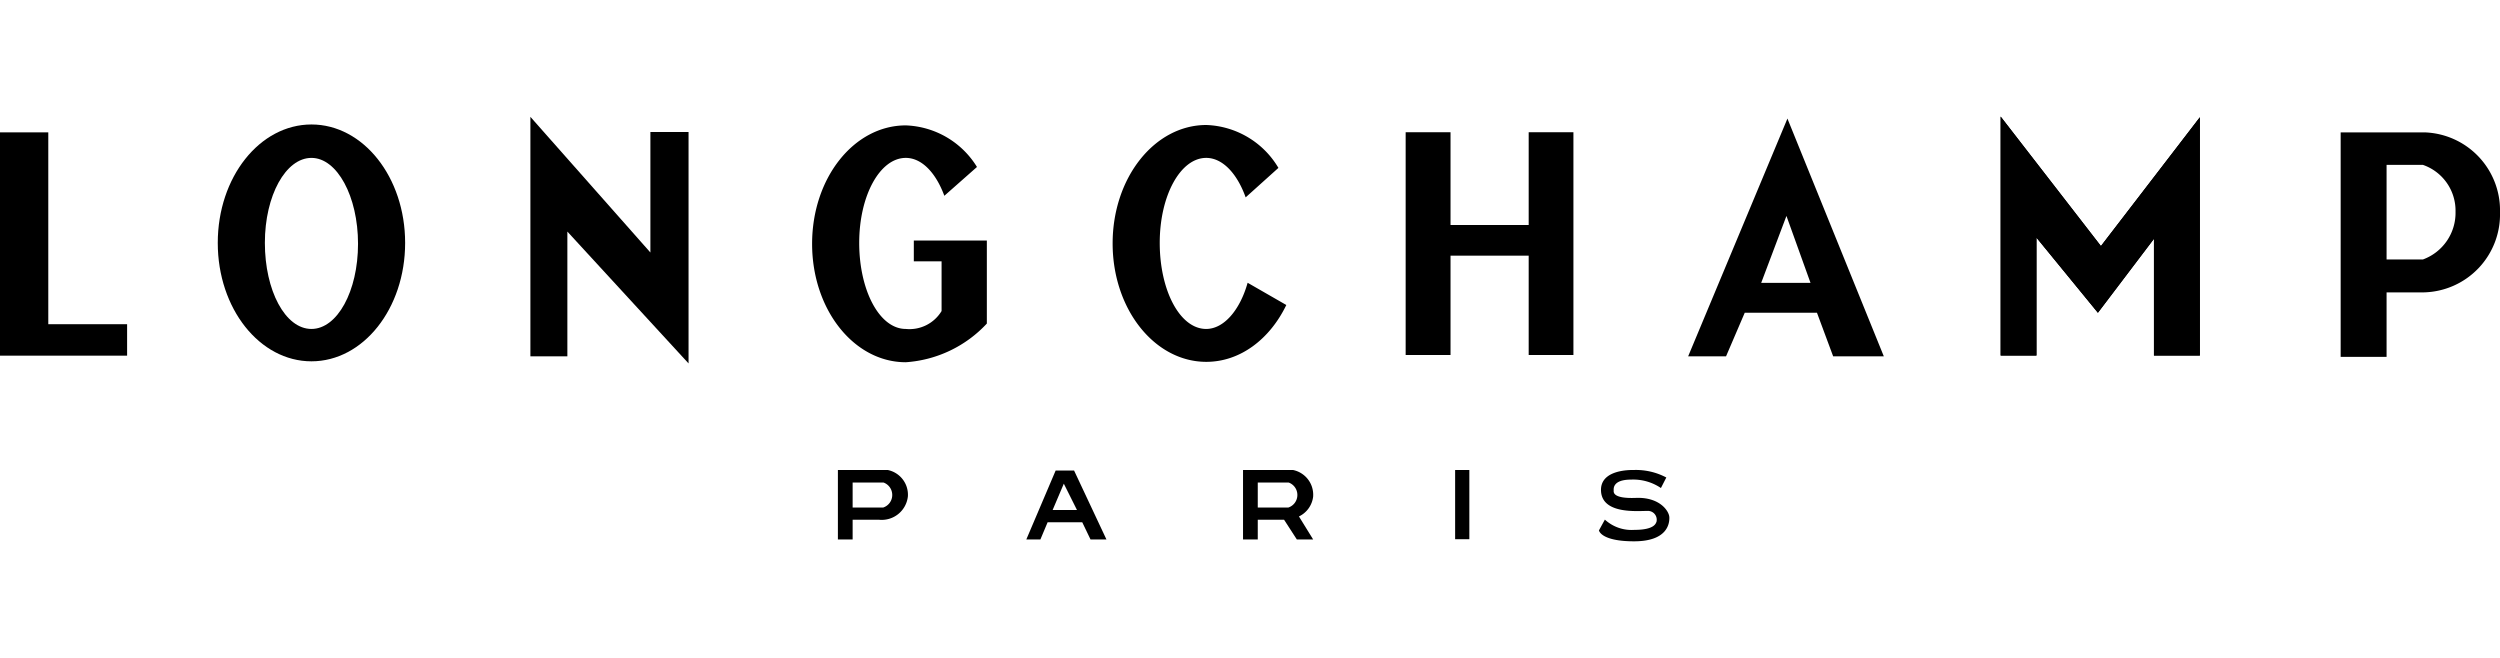 <?xml version="1.0" encoding="UTF-8"?> <svg xmlns="http://www.w3.org/2000/svg" viewBox="0 0 190 50"><defs><style>.cls-1{fill:none;}</style></defs><g id="Layer_2" data-name="Layer 2"><g id="Layer_1-2" data-name="Layer 1"><polygon points="3.67 24.64 3.67 10.06 0 10.06 0 27.03 9.66 27.03 9.66 24.64 3.67 24.64"></polygon><path d="M23.67,25c-2,0-3.54-2.93-3.54-6.54S21.72,12,23.67,12s3.54,2.92,3.54,6.53S25.63,25,23.67,25Zm0-15.54c-3.93,0-7.12,4-7.12,9s3.19,9,7.12,9,7.12-4,7.12-9-3.19-9-7.12-9"></path><path d="M94.82,21.49C94.23,23.59,93,25,91.67,25c-2,0-3.53-2.93-3.53-6.54S89.72,12,91.67,12c1.26,0,2.36,1.21,3,3l2.49-2.24a6.63,6.63,0,0,0-5.48-3.26c-3.93,0-7.12,4-7.12,9s3.19,9,7.12,9c2.58,0,4.83-1.73,6.08-4.32Z"></path><path d="M69.45,18.28v1.58h2.11v3.78A2.85,2.85,0,0,1,68.84,25c-2,0-3.54-2.93-3.54-6.54S66.88,12,68.84,12c1.22,0,2.29,1.14,2.93,2.88l2.48-2.19a6.62,6.62,0,0,0-5.41-3.16c-3.94,0-7.12,4-7.12,9s3.18,9,7.12,9A9.26,9.26,0,0,0,75,24.59V18.28Z"></path><polygon points="40.31 8.88 40.31 27.08 43.12 27.08 43.12 17.6 52.33 27.62 52.33 10.03 49.43 10.03 49.43 19.19 40.31 8.88"></polygon><polygon points="116.18 10.05 116.18 17.1 110.24 17.1 110.24 10.05 106.83 10.05 106.83 26.98 110.24 26.98 110.24 19.43 116.18 19.43 116.18 26.98 119.58 26.98 119.58 10.05 116.18 10.05"></polygon><path d="M133.85,21.5l1.92-5.09,1.83,5.09Zm2-12.5-7.55,18.08h2.88l1.42-3.31h5.49l1.23,3.31h3.85L135.84,9"></path><polygon points="152.05 8.86 152.05 27.02 154.77 27.02 154.77 18.06 159.44 23.77 163.7 18.15 163.7 27.02 167.19 27.02 167.19 8.91 159.67 18.7 152.05 8.86"></polygon><polygon points="152.05 8.86 152.05 27.02 154.77 27.02 154.77 18.06 159.44 23.77 163.7 18.15 163.7 27.02 167.19 27.02 167.19 8.91 159.67 18.7 152.05 8.86"></polygon><path d="M184.14,19.72h-2.76V12.53h2.76a3.68,3.68,0,0,1,2.48,3.56A3.77,3.77,0,0,1,184.14,19.72Zm.1-9.66h-6.35V27.12h3.49v-4.9h2.86A5.93,5.93,0,0,0,190,16.14a5.93,5.93,0,0,0-5.76-6.08"></path><rect x="110.59" y="35.72" width="1.08" height="5.26"></rect><path d="M97.92,38.57H95.59v-1.9h2.34a1,1,0,0,1,.67.94A1,1,0,0,1,97.92,38.57Zm1.88-.85a1.92,1.92,0,0,0-1.53-2h-3.8V41h1.12V39.5h2L98.56,41H99.8l-1.08-1.75a1.92,1.92,0,0,0,1.08-1.51"></path><path d="M67.13,38.57H64.8v-1.9h2.34a1,1,0,0,1,.67.94A1,1,0,0,1,67.13,38.57Zm.35-2.85h-3.8V41H64.8V39.5h2A2,2,0,0,0,69,37.72a1.92,1.92,0,0,0-1.53-2"></path><path d="M80,38.76l.85-2,1,2Zm1.62-3H80.23L78,41h1.07l.55-1.31h2.63L82.88,41h1.21l-2.47-5.26"></path><path d="M121.52,40.31l.45-.82a3,3,0,0,0,2.25.78c1.57,0,1.62-.53,1.67-.6a.67.67,0,0,0-.69-.84c-.78,0-3.39.25-3.52-1.47s2.33-1.64,2.49-1.64a4.92,4.92,0,0,1,2.47.57l-.41.8a3.74,3.74,0,0,0-2.27-.64c-1.42,0-1.32.71-1.32.82s-.12.64,1.69.57,2.52,1,2.54,1.47-.14,1.83-2.68,1.83S121.52,40.31,121.52,40.31Z"></path><rect class="cls-1" width="190" height="50"></rect></g></g></svg> 